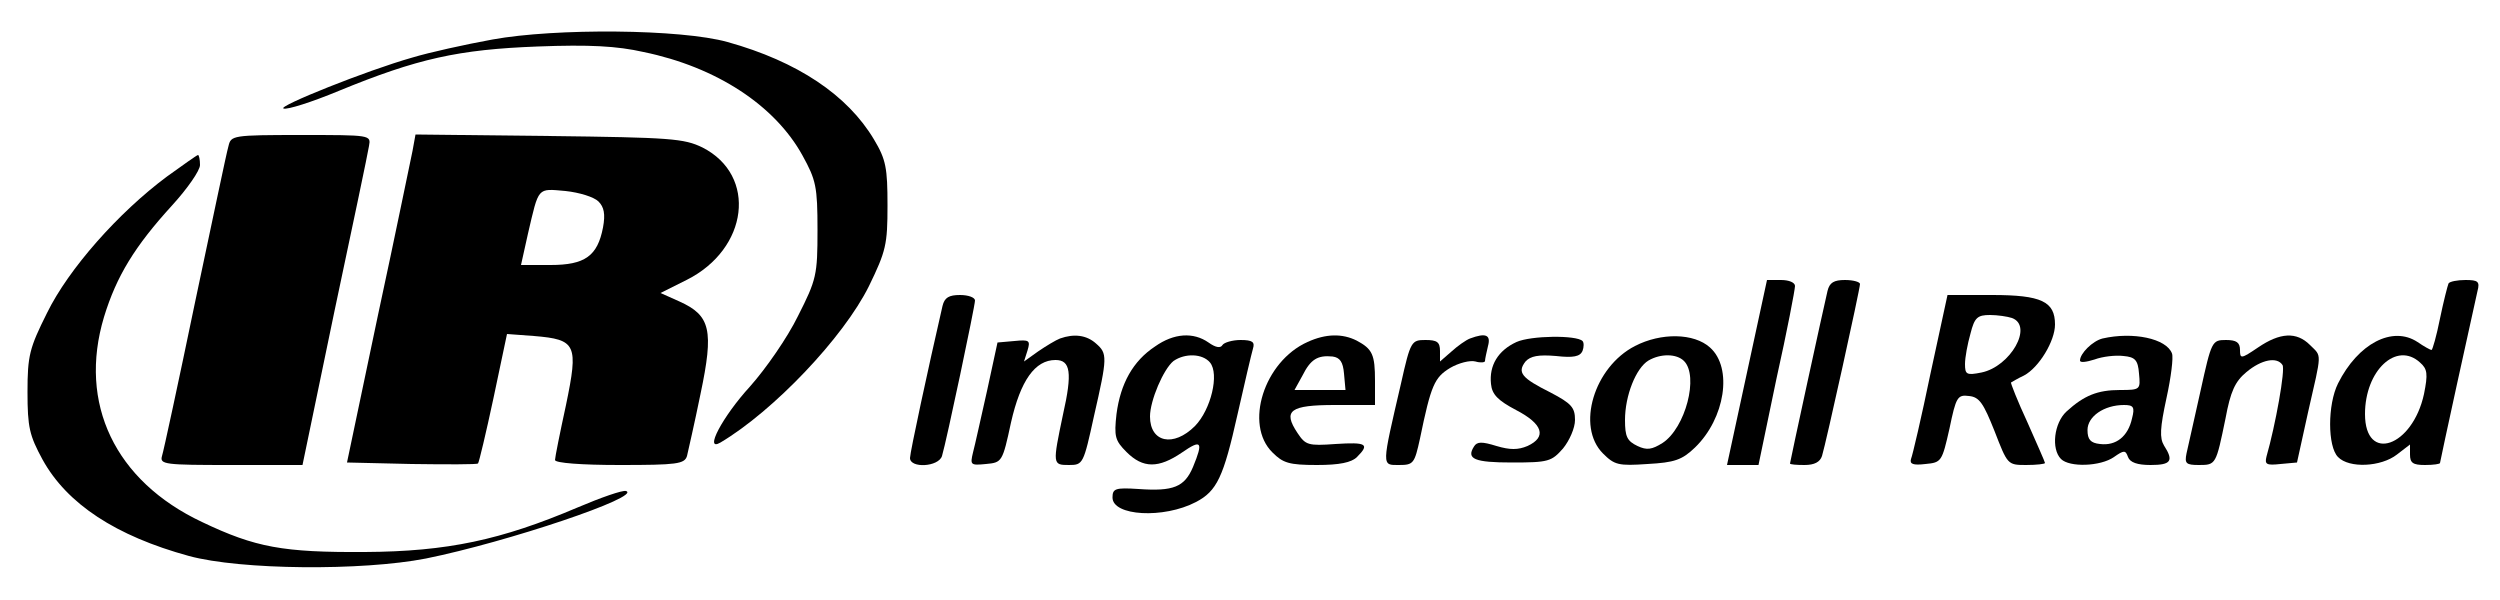 <?xml version="1.0" standalone="no"?>
<!DOCTYPE svg PUBLIC "-//W3C//DTD SVG 20010904//EN"
 "http://www.w3.org/TR/2001/REC-SVG-20010904/DTD/svg10.dtd">
<svg version="1.0" xmlns="http://www.w3.org/2000/svg"
 width="500pt" height="120pt" viewBox="0 0 500 120"
 preserveAspectRatio="xMidYMid meet">

<g transform="translate(0,120) scale(0.1,-0.1)"
fill="#000000" stroke="none">
<path d="M985 1121 c-55 -10 -127 -26 -160 -36 -92 -26 -271 -98 -258 -102 7
-3 57 13 110 35 158 65 240 83 398 89 104 4 159 1 212 -11 146 -30 263 -107
318 -207 27 -49 30 -62 30 -149 0 -90 -2 -99 -39 -172 -21 -43 -64 -105 -96
-141 -55 -60 -93 -132 -59 -112 106 63 246 210 297 313 34 70 37 83 37 161 0
75 -3 92 -27 132 -53 89 -153 156 -293 195 -93 26 -344 28 -470 5z"/>
<path d="M457 908 c-4 -13 -33 -153 -67 -313 -33 -159 -63 -298 -66 -307 -5
-17 6 -18 138 -18 l143 0 64 308 c36 169 67 317 69 330 4 22 4 22 -136 22
-137 0 -140 -1 -145 -22z"/>
<path d="M825 898 c-4 -18 -34 -166 -69 -328 l-62 -295 129 -3 c72 -1 131 -1
133 1 2 2 16 61 31 131 l27 128 54 -4 c85 -7 89 -17 64 -138 -12 -55 -22 -105
-22 -110 0 -6 53 -10 129 -10 115 0 130 2 135 18 2 9 15 65 27 124 27 128 20
157 -42 185 l-38 17 52 26 c124 62 142 209 32 265 -37 18 -63 20 -307 23
l-267 3 -6 -33z m372 -101 c11 -11 14 -25 9 -52 -11 -57 -36 -75 -105 -75
l-59 0 14 63 c22 94 18 90 75 85 28 -3 57 -12 66 -21z"/>
<path d="M334 847 c-97 -72 -197 -185 -240 -273 -35 -70 -39 -85 -39 -158 0
-71 4 -87 30 -135 49 -89 147 -153 293 -193 103 -28 346 -30 474 -5 163 33
433 124 400 135 -7 2 -50 -13 -97 -33 -153 -65 -260 -88 -425 -89 -164 -1
-219 9 -326 60 -174 82 -248 237 -196 410 25 82 62 142 136 223 31 34 56 70
56 81 0 11 -2 20 -4 20 -2 0 -30 -20 -62 -43z"/>
<path d="M3494 455 l-40 -185 31 0 32 0 36 173 c21 94 37 178 37 185 0 7 -12
12 -28 12 l-28 0 -40 -185z"/>
<path d="M3655 618 c-9 -38 -75 -342 -75 -345 0 -2 13 -3 29 -3 20 0 31 6 35
18 8 26 76 334 76 344 0 4 -13 8 -30 8 -22 0 -31 -5 -35 -22z"/>
<path d="M4897 633 c-2 -5 -10 -36 -17 -70 -7 -35 -15 -63 -17 -63 -2 0 -15 7
-28 16 -50 33 -119 -3 -159 -83 -21 -42 -21 -126 0 -147 22 -23 86 -20 118 5
l26 20 0 -20 c0 -17 6 -21 30 -21 17 0 30 2 30 4 0 3 66 305 75 344 5 19 1 22
-24 22 -16 0 -32 -3 -34 -7z m-57 -158 c15 -13 16 -23 8 -63 -23 -106 -118
-139 -118 -40 0 87 63 146 110 103z"/>
<path d="M1885 588 c-29 -126 -65 -293 -65 -304 0 -21 57 -18 64 4 9 30 66
300 66 311 0 6 -13 11 -30 11 -22 0 -31 -5 -35 -22z"/>
<path d="M3861 453 c-18 -87 -36 -164 -39 -171 -3 -10 4 -13 29 -10 32 3 33 5
48 71 13 63 16 68 39 65 21 -2 29 -15 51 -70 26 -67 26 -68 63 -68 21 0 38 2
38 4 0 2 -16 38 -35 81 -20 43 -34 79 -33 80 2 1 13 8 26 14 30 16 62 69 62
102 0 46 -27 59 -126 59 l-89 0 -34 -157z m163 111 c43 -16 -3 -97 -61 -109
-30 -6 -33 -4 -33 17 0 13 5 40 11 61 8 32 14 37 39 37 15 0 35 -3 44 -6z"/>
<path d="M2120 523 c-8 -3 -28 -15 -44 -26 l-28 -20 7 22 c6 20 4 22 -26 19
l-34 -3 -21 -97 c-12 -53 -24 -108 -28 -123 -6 -25 -5 -26 26 -23 32 3 33 4
50 83 19 84 48 125 89 125 30 0 34 -25 15 -109 -21 -100 -21 -101 12 -101 28
0 29 2 50 98 27 118 27 125 4 145 -19 17 -44 20 -72 10z"/>
<path d="M2310 507 c-44 -29 -69 -74 -77 -135 -5 -45 -3 -53 20 -76 33 -33 64
-33 111 -1 39 27 43 22 22 -29 -17 -40 -39 -49 -109 -44 -46 3 -52 1 -52 -17
0 -37 102 -43 167 -9 42 22 55 50 83 175 14 62 28 122 31 132 4 13 -1 17 -25
17 -16 0 -33 -5 -36 -10 -4 -7 -14 -5 -28 5 -30 21 -69 19 -107 -8z m110 -32
c19 -23 2 -94 -30 -127 -43 -43 -90 -33 -90 19 0 32 27 95 47 111 23 16 58 15
73 -3z"/>
<path d="M2615 516 c-87 -39 -127 -165 -70 -221 21 -21 33 -25 89 -25 45 0 69
5 80 16 26 26 19 30 -43 26 -55 -4 -60 -2 -76 22 -30 45 -15 56 75 56 l80 0 0
48 c0 53 -5 64 -37 81 -28 14 -61 14 -98 -3z m73 -63 l3 -33 -51 0 -51 0 16
29 c16 32 30 41 60 38 15 -2 21 -11 23 -34z"/>
<path d="M2940 523 c-8 -3 -25 -15 -37 -26 l-23 -20 0 21 c0 18 -6 22 -29 22
-28 0 -30 -2 -49 -87 -39 -168 -39 -163 -4 -163 29 0 31 3 42 53 22 107 29
122 60 141 17 10 40 16 51 13 10 -3 19 -2 19 1 0 4 3 17 6 30 6 22 -4 27 -36
15z"/>
<path d="M3033 516 c-37 -17 -55 -47 -51 -84 2 -21 14 -33 50 -52 54 -28 62
-54 23 -72 -19 -8 -35 -8 -62 0 -29 9 -39 9 -45 -1 -16 -25 1 -32 76 -32 73 0
79 2 102 28 13 16 24 41 24 57 0 25 -7 33 -49 55 -58 29 -67 40 -50 62 10 11
26 14 61 11 35 -4 48 -1 53 10 3 8 3 17 0 20 -12 12 -103 11 -132 -2z"/>
<path d="M3270 508 c-82 -42 -118 -161 -64 -215 23 -23 31 -25 89 -21 54 3 69
8 95 33 60 58 76 159 30 200 -32 29 -98 30 -150 3z m98 -30 c30 -30 3 -134
-43 -164 -21 -13 -31 -15 -50 -6 -21 10 -25 19 -25 52 0 49 22 104 47 119 24
14 56 14 71 -1z"/>
<path d="M4205 523 c-20 -5 -45 -30 -45 -44 0 -5 13 -3 29 2 16 6 42 9 58 7
23 -2 29 -8 31 -35 3 -32 3 -33 -38 -33 -45 0 -72 -11 -107 -43 -25 -23 -31
-75 -11 -95 17 -17 79 -15 106 4 20 14 23 14 28 0 4 -11 19 -16 45 -16 41 0
47 8 27 39 -9 15 -8 35 5 95 9 41 14 81 11 89 -11 30 -78 44 -139 30z m59
-160 c-8 -36 -32 -55 -64 -51 -19 2 -25 9 -25 28 0 27 33 50 73 50 19 0 22 -4
16 -27z"/>
<path d="M4516 505 c-34 -23 -36 -23 -36 -5 0 15 -7 20 -28 20 -28 0 -29 -2
-51 -102 -13 -57 -25 -113 -28 -125 -4 -20 -1 -23 25 -23 34 0 34 1 53 93 10
54 19 74 42 93 30 25 61 31 72 14 6 -9 -14 -120 -32 -183 -4 -16 0 -18 28 -15
l33 3 22 100 c28 123 28 111 4 135 -27 27 -60 25 -104 -5z"/>
</g>
</svg>
